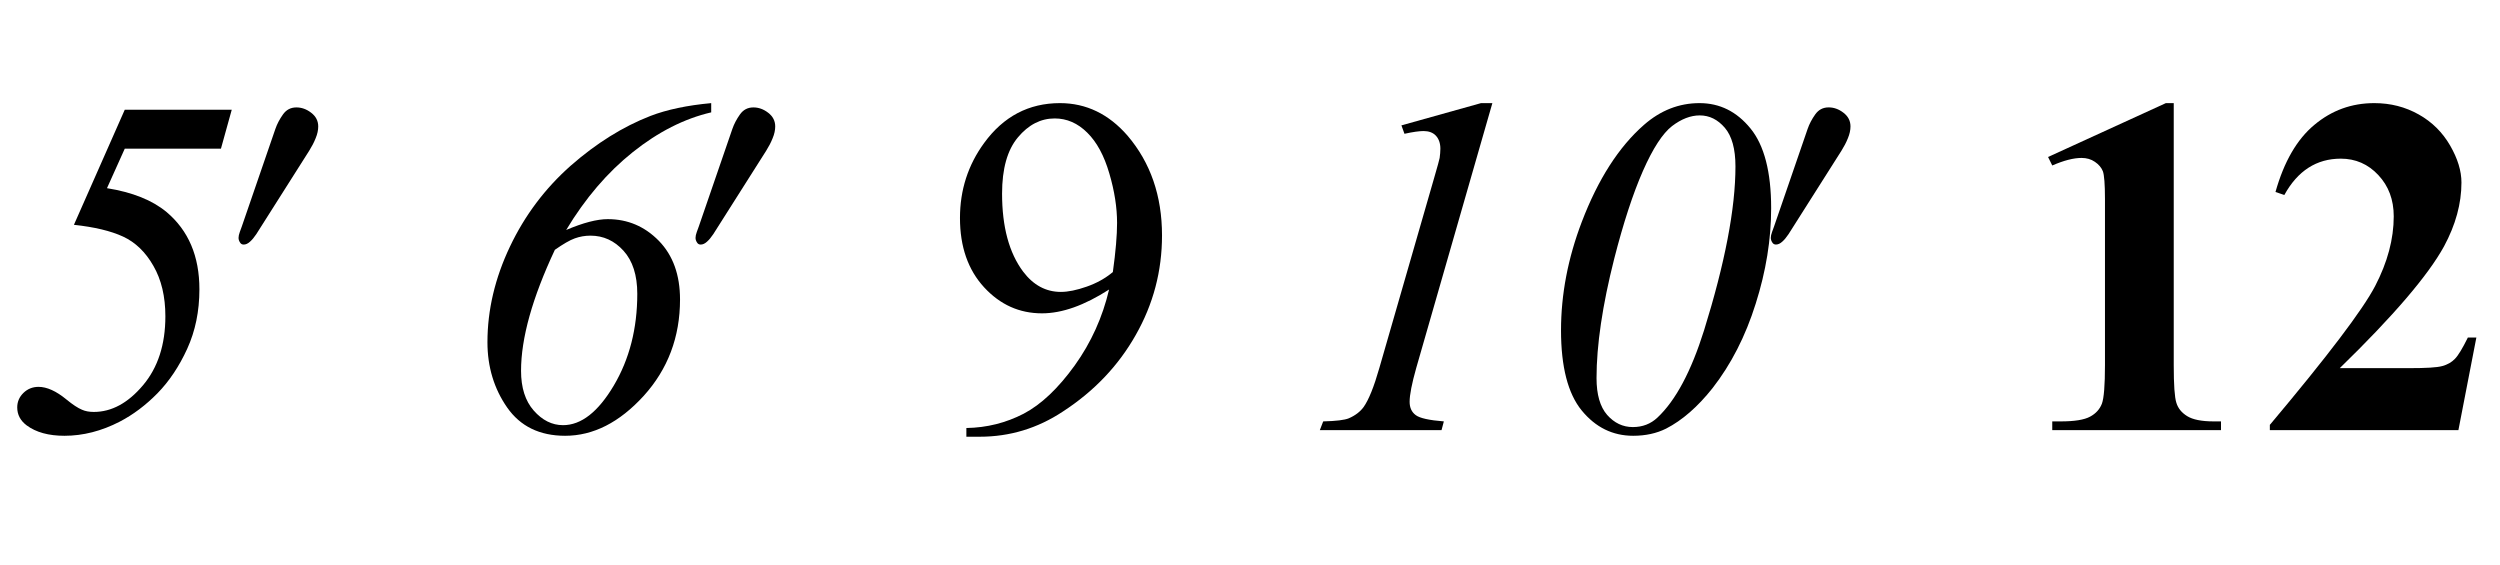 <?xml version="1.0" encoding="UTF-8"?>
<svg xmlns="http://www.w3.org/2000/svg" xmlns:xlink="http://www.w3.org/1999/xlink"  viewBox="0 0 93 21" version="1.1">
<defs>
<g>
<symbol overflow="visible" id="glyph0-0">
<path style="stroke:none;" d="M 2.496 0 L 2.496 -11.25 L 11.496 -11.25 L 11.496 0 Z M 2.777 -0.281 L 11.215 -0.281 L 11.215 -10.969 L 2.777 -10.969 Z M 2.777 -0.281 "/>
</symbol>
<symbol overflow="visible" id="glyph0-1">
<path style="stroke:none;" d="M 4.641 -11.918 L 8.621 -11.918 L 8.219 -10.469 L 4.641 -10.469 L 3.98 -9 C 4.93 -8.848 5.668 -8.551 6.195 -8.113 C 7.012 -7.426 7.418 -6.469 7.418 -5.238 C 7.418 -4.422 7.266 -3.688 6.965 -3.027 C 6.664 -2.367 6.293 -1.816 5.859 -1.371 C 5.422 -0.926 4.953 -0.574 4.457 -0.316 C 3.777 0.035 3.09 0.211 2.398 0.211 C 1.809 0.211 1.34 0.082 0.992 -0.176 C 0.758 -0.352 0.641 -0.574 0.641 -0.844 C 0.641 -1.055 0.719 -1.234 0.871 -1.383 C 1.023 -1.531 1.211 -1.609 1.434 -1.609 C 1.742 -1.609 2.09 -1.453 2.469 -1.141 C 2.703 -0.949 2.898 -0.82 3.051 -0.758 C 3.172 -0.703 3.32 -0.676 3.488 -0.676 C 4.152 -0.676 4.762 -1.008 5.316 -1.664 C 5.875 -2.324 6.152 -3.18 6.152 -4.234 C 6.152 -4.969 6.004 -5.594 5.707 -6.109 C 5.414 -6.625 5.035 -6.988 4.578 -7.199 C 4.121 -7.41 3.512 -7.555 2.75 -7.637 Z M 4.641 -11.918 "/>
</symbol>
<symbol overflow="visible" id="glyph0-2">
<path style="stroke:none;" d="M 9.457 -12.164 L 9.457 -11.82 C 8.453 -11.586 7.484 -11.094 6.539 -10.34 C 5.594 -9.586 4.77 -8.621 4.062 -7.445 C 4.695 -7.715 5.211 -7.848 5.609 -7.848 C 6.352 -7.848 6.984 -7.578 7.512 -7.039 C 8.035 -6.5 8.297 -5.773 8.297 -4.859 C 8.297 -3.461 7.844 -2.266 6.945 -1.273 C 6.043 -0.285 5.07 0.211 4.023 0.211 C 3.074 0.211 2.355 -0.141 1.867 -0.84 C 1.379 -1.539 1.133 -2.352 1.133 -3.27 C 1.133 -4.469 1.414 -5.656 1.969 -6.824 C 2.523 -7.992 3.281 -8.996 4.23 -9.836 C 5.184 -10.672 6.172 -11.289 7.199 -11.688 C 7.809 -11.922 8.562 -12.082 9.457 -12.164 Z M 3.641 -6.707 C 2.801 -4.918 2.383 -3.418 2.383 -2.207 C 2.383 -1.578 2.539 -1.086 2.855 -0.727 C 3.172 -0.367 3.535 -0.184 3.945 -0.184 C 4.621 -0.184 5.25 -0.676 5.832 -1.656 C 6.414 -2.637 6.707 -3.777 6.707 -5.07 C 6.707 -5.762 6.535 -6.297 6.195 -6.672 C 5.855 -7.047 5.445 -7.234 4.965 -7.234 C 4.762 -7.234 4.566 -7.199 4.383 -7.133 C 4.195 -7.066 3.949 -6.922 3.641 -6.707 Z M 3.641 -6.707 "/>
</symbol>
<symbol overflow="visible" id="glyph0-3">
<path style="stroke:none;" d="M 7.516 -12.164 L 4.684 -2.312 C 4.52 -1.73 4.438 -1.312 4.438 -1.055 C 4.438 -0.836 4.512 -0.672 4.664 -0.559 C 4.812 -0.445 5.164 -0.367 5.711 -0.324 L 5.625 0 L 1.098 0 L 1.223 -0.324 C 1.703 -0.336 2.02 -0.375 2.172 -0.438 C 2.418 -0.543 2.602 -0.688 2.727 -0.859 C 2.918 -1.129 3.113 -1.613 3.312 -2.312 L 5.352 -9.387 C 5.477 -9.812 5.543 -10.062 5.555 -10.125 C 5.57 -10.242 5.582 -10.355 5.582 -10.469 C 5.582 -10.672 5.523 -10.836 5.414 -10.953 C 5.305 -11.07 5.148 -11.125 4.957 -11.125 C 4.805 -11.125 4.566 -11.094 4.246 -11.023 L 4.133 -11.336 L 7.094 -12.164 Z M 7.516 -12.164 "/>
</symbol>
<symbol overflow="visible" id="glyph0-4">
<path style="stroke:none;" d="M 6.223 -12.164 C 6.973 -12.164 7.605 -11.852 8.117 -11.223 C 8.629 -10.598 8.887 -9.605 8.887 -8.254 C 8.887 -7.094 8.695 -5.91 8.312 -4.703 C 7.934 -3.496 7.398 -2.449 6.707 -1.562 C 6.156 -0.867 5.578 -0.363 4.977 -0.055 C 4.625 0.121 4.215 0.211 3.754 0.211 C 2.992 0.211 2.355 -0.102 1.84 -0.73 C 1.328 -1.355 1.07 -2.352 1.07 -3.711 C 1.07 -5.051 1.328 -6.398 1.844 -7.75 C 2.449 -9.332 3.219 -10.535 4.156 -11.355 C 4.773 -11.895 5.461 -12.164 6.223 -12.164 Z M 6.23 -11.707 C 5.891 -11.707 5.547 -11.574 5.199 -11.309 C 4.852 -11.039 4.488 -10.484 4.117 -9.641 C 3.746 -8.797 3.391 -7.711 3.051 -6.383 C 2.609 -4.641 2.391 -3.156 2.391 -1.934 C 2.391 -1.324 2.523 -0.867 2.785 -0.566 C 3.051 -0.266 3.367 -0.113 3.742 -0.113 C 4.102 -0.113 4.406 -0.23 4.656 -0.465 C 5.332 -1.098 5.91 -2.18 6.391 -3.711 C 7.168 -6.211 7.559 -8.242 7.559 -9.809 C 7.559 -10.461 7.426 -10.938 7.164 -11.246 C 6.898 -11.555 6.59 -11.707 6.23 -11.707 Z M 6.23 -11.707 "/>
</symbol>
<symbol overflow="visible" id="glyph1-0">
<path style="stroke:none;" d="M 0.75 0 L 0.75 -9.598 L 5.25 -9.598 L 5.25 0 Z M 1.5 -0.75 L 4.5 -0.75 L 4.5 -8.848 L 1.5 -8.848 Z M 1.5 -0.75 "/>
</symbol>
<symbol overflow="visible" id="glyph1-1">
<path style="stroke:none;" d="M 3.562 -4.934 C 3.562 -4.797 3.531 -4.648 3.465 -4.492 C 3.402 -4.332 3.32 -4.18 3.227 -4.031 L 1.258 -0.926 C 1.18 -0.809 1.102 -0.715 1.023 -0.645 C 0.945 -0.574 0.867 -0.539 0.789 -0.539 C 0.727 -0.539 0.68 -0.566 0.648 -0.625 C 0.613 -0.68 0.598 -0.734 0.598 -0.789 C 0.598 -0.848 0.613 -0.922 0.645 -1.008 C 0.676 -1.094 0.703 -1.164 0.719 -1.211 L 1.969 -4.844 C 2.031 -5.023 2.125 -5.203 2.25 -5.379 C 2.375 -5.555 2.539 -5.641 2.75 -5.641 C 2.941 -5.641 3.125 -5.578 3.297 -5.445 C 3.473 -5.312 3.562 -5.141 3.562 -4.934 Z M 3.562 -4.934 "/>
</symbol>
<symbol overflow="visible" id="glyph2-0">
<path style="stroke:none;" d="M 2.496 0 L 2.496 -11.25 L 11.496 -11.25 L 11.496 0 Z M 2.777 -0.281 L 11.215 -0.281 L 11.215 -10.969 L 2.777 -10.969 Z M 2.777 -0.281 "/>
</symbol>
<symbol overflow="visible" id="glyph2-1">
<path style="stroke:none;" d="M 0.949 0.246 L 0.949 -0.078 C 1.711 -0.09 2.422 -0.27 3.078 -0.609 C 3.734 -0.953 4.367 -1.555 4.98 -2.406 C 5.594 -3.262 6.016 -4.203 6.258 -5.23 C 5.336 -4.637 4.508 -4.344 3.762 -4.344 C 2.922 -4.344 2.207 -4.664 1.609 -5.312 C 1.012 -5.961 0.711 -6.82 0.711 -7.891 C 0.711 -8.934 1.012 -9.863 1.609 -10.68 C 2.328 -11.668 3.27 -12.164 4.43 -12.164 C 5.406 -12.164 6.246 -11.758 6.945 -10.953 C 7.801 -9.949 8.227 -8.711 8.227 -7.242 C 8.227 -5.918 7.902 -4.684 7.25 -3.539 C 6.602 -2.391 5.695 -1.441 4.535 -0.688 C 3.594 -0.066 2.562 0.246 1.449 0.246 Z M 6.398 -5.879 C 6.504 -6.641 6.555 -7.25 6.555 -7.707 C 6.555 -8.277 6.461 -8.891 6.266 -9.551 C 6.074 -10.211 5.801 -10.715 5.445 -11.066 C 5.09 -11.418 4.688 -11.594 4.234 -11.594 C 3.715 -11.594 3.258 -11.359 2.867 -10.891 C 2.473 -10.422 2.277 -9.723 2.277 -8.797 C 2.277 -7.562 2.539 -6.594 3.059 -5.898 C 3.438 -5.395 3.906 -5.141 4.465 -5.141 C 4.734 -5.141 5.055 -5.207 5.422 -5.336 C 5.793 -5.465 6.117 -5.645 6.398 -5.879 Z M 6.398 -5.879 "/>
</symbol>
<symbol overflow="visible" id="glyph3-0">
<path style="stroke:none;" d="M 2.496 0 L 2.496 -11.25 L 11.496 -11.25 L 11.496 0 Z M 2.777 -0.281 L 11.215 -0.281 L 11.215 -10.969 L 2.777 -10.969 Z M 2.777 -0.281 "/>
</symbol>
<symbol overflow="visible" id="glyph3-1">
<path style="stroke:none;" d="M 5.863 -12.164 L 5.863 -2.418 C 5.863 -1.684 5.895 -1.219 5.961 -1.016 C 6.023 -0.812 6.156 -0.648 6.363 -0.52 C 6.57 -0.391 6.898 -0.324 7.348 -0.324 L 7.621 -0.324 L 7.621 0 L 1.344 0 L 1.344 -0.324 L 1.66 -0.324 C 2.172 -0.324 2.535 -0.383 2.75 -0.5 C 2.969 -0.617 3.113 -0.781 3.191 -0.984 C 3.266 -1.188 3.305 -1.668 3.305 -2.418 L 3.305 -8.594 C 3.305 -9.145 3.277 -9.492 3.227 -9.629 C 3.172 -9.766 3.074 -9.883 2.93 -9.98 C 2.789 -10.078 2.621 -10.125 2.434 -10.125 C 2.137 -10.125 1.773 -10.031 1.344 -9.844 L 1.188 -10.16 L 5.57 -12.164 Z M 5.863 -12.164 "/>
</symbol>
<symbol overflow="visible" id="glyph3-2">
<path style="stroke:none;" d="M 7.453 0 L 0.438 0 L 0.438 -0.195 C 2.59 -2.754 3.895 -4.477 4.355 -5.359 C 4.816 -6.246 5.047 -7.109 5.047 -7.953 C 5.047 -8.57 4.855 -9.082 4.473 -9.488 C 4.094 -9.895 3.625 -10.098 3.078 -10.098 C 2.176 -10.098 1.473 -9.648 0.977 -8.746 L 0.648 -8.859 C 0.965 -9.984 1.445 -10.816 2.094 -11.355 C 2.738 -11.895 3.48 -12.164 4.324 -12.164 C 4.93 -12.164 5.477 -12.023 5.977 -11.742 C 6.477 -11.461 6.863 -11.074 7.145 -10.586 C 7.426 -10.098 7.566 -9.641 7.566 -9.211 C 7.566 -8.43 7.352 -7.641 6.918 -6.836 C 6.324 -5.754 5.031 -4.242 3.039 -2.305 L 5.617 -2.305 C 6.25 -2.305 6.66 -2.328 6.852 -2.383 C 7.043 -2.434 7.199 -2.523 7.32 -2.648 C 7.445 -2.773 7.605 -3.039 7.805 -3.445 L 8.121 -3.445 Z M 7.453 0 "/>
</symbol>
</g>
</defs>
<g id="surface411">
<g style="fill:rgb(0%,0%,0%);fill-opacity:1;">
  <use xlink:href="#glyph0-1" x="0" y="16"/>
</g>
<g style="fill:rgb(0%,0%,0%);fill-opacity:1;">
  <use xlink:href="#glyph1-1" x="8.276" y="9.637"/>
</g>
<g style="fill:rgb(0%,0%,0%);fill-opacity:1;">
  <use xlink:href="#glyph0-2" x="17" y="16"/>
</g>
<g style="fill:rgb(0%,0%,0%);fill-opacity:1;">
  <use xlink:href="#glyph1-1" x="25.276" y="9.637"/>
</g>
<g style="fill:rgb(0%,0%,0%);fill-opacity:1;">
  <use xlink:href="#glyph2-1" x="35" y="16"/>
</g>
<g style="fill:rgb(0%,0%,0%);fill-opacity:1;">
  <use xlink:href="#glyph0-3" x="48" y="16"/>
  <use xlink:href="#glyph0-4" x="57" y="16"/>
</g>
<g style="fill:rgb(0%,0%,0%);fill-opacity:1;">
  <use xlink:href="#glyph1-1" x="65.276" y="9.636"/>
</g>
<g style="fill:rgb(0%,0%,0%);fill-opacity:1;">
  <use xlink:href="#glyph3-1" x="75" y="16"/>
  <use xlink:href="#glyph3-2" x="84" y="16"/>
</g>
</g>
</svg>
